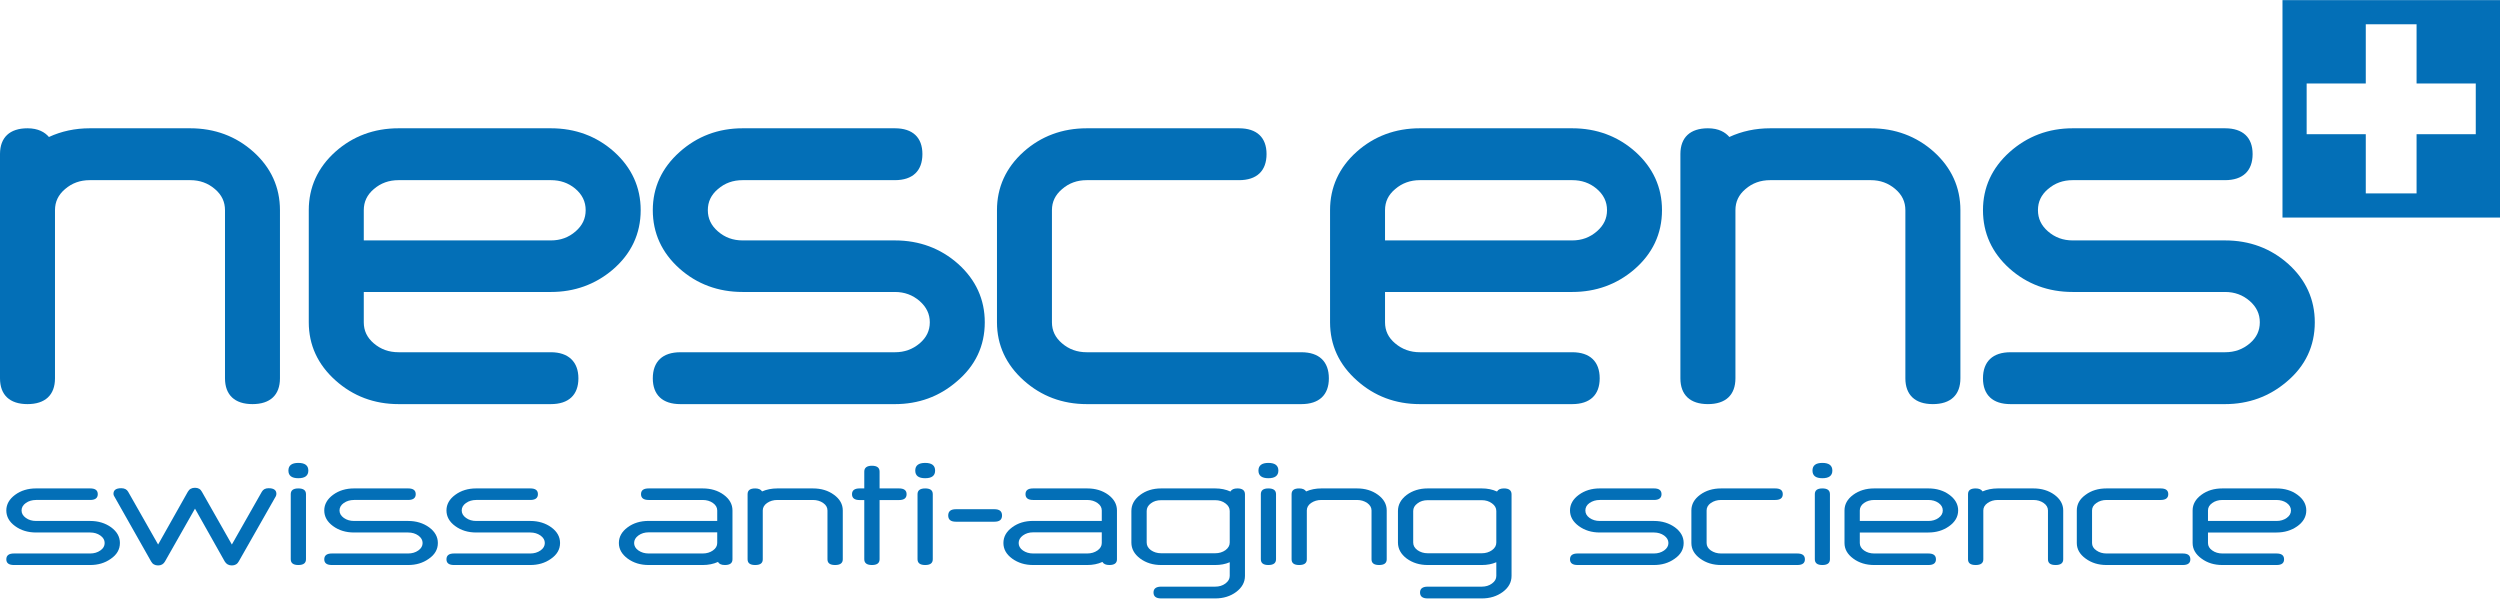 <svg xmlns="http://www.w3.org/2000/svg" id="NS" x="0px" y="0px" width="756px" height="181" viewBox="0 0 755.99 180.924"><path d="M 27.272 170.822 L 4.224 170.822 C 2.694 170.822 1.911 170.26 1.911 169.1 C 1.911 167.913 2.695 167.334 4.224 167.334 L 27.272 167.334 C 28.458 167.334 29.491 167.03 30.351 166.42 C 31.232 165.822 31.651 165.057 31.651 164.17 C 31.651 163.277 31.232 162.528 30.351 161.903 C 29.491 161.292 28.457 160.988 27.272 160.988 L 10.92 160.988 C 8.432 160.988 6.309 160.336 4.549 159.041 C 2.789 157.756 1.91 156.183 1.91 154.317 C 1.91 152.481 2.807 150.896 4.569 149.594 C 6.347 148.292 8.451 147.658 10.92 147.658 L 27.272 147.658 C 28.802 147.658 29.566 148.226 29.566 149.393 C 29.566 150.556 28.802 151.151 27.272 151.151 L 10.92 151.151 C 9.713 151.151 8.682 151.457 7.818 152.065 C 6.959 152.669 6.518 153.433 6.518 154.316 C 6.518 155.218 6.959 155.955 7.818 156.576 C 8.682 157.207 9.713 157.499 10.92 157.499 L 27.272 157.499 C 29.739 157.499 31.861 158.159 33.622 159.428 C 35.38 160.729 36.261 162.302 36.261 164.169 C 36.261 166.098 35.342 167.704 33.47 168.973 C 31.707 170.218 29.643 170.822 27.272 170.822" style="fill: rgb(3, 111, 183);"></path><path d="M 83.425 149.995 L 72.198 169.736 C 71.759 170.55 71.051 170.949 70.114 170.949 C 69.157 170.949 68.431 170.551 67.953 169.736 L 58.964 153.77 L 49.898 169.736 C 49.44 170.55 48.751 170.949 47.814 170.949 C 46.84 170.949 46.131 170.551 45.69 169.736 L 34.541 150.026 C 34.386 149.802 34.312 149.56 34.312 149.295 C 34.312 148.162 35.096 147.598 36.663 147.598 C 37.641 147.598 38.346 147.945 38.749 148.664 L 47.814 164.626 L 56.803 148.664 C 57.262 147.858 57.97 147.465 58.965 147.465 C 59.94 147.465 60.629 147.859 61.048 148.664 L 70.115 164.626 L 79.181 148.664 C 79.583 147.944 80.27 147.598 81.229 147.598 C 82.776 147.598 83.58 148.162 83.58 149.295 C 83.579 149.513 83.522 149.755 83.425 149.995" style="fill: rgb(3, 111, 183);"></path><path d="M 90.216 144.573 C 88.206 144.573 87.214 143.808 87.214 142.266 C 87.214 140.723 88.206 139.944 90.216 139.944 C 92.225 139.944 93.238 140.723 93.238 142.266 C 93.238 143.808 92.225 144.573 90.216 144.573 M 90.216 170.822 C 88.685 170.822 87.922 170.245 87.922 169.063 L 87.922 149.402 C 87.922 148.236 88.686 147.66 90.216 147.66 C 91.765 147.66 92.53 148.236 92.53 149.402 L 92.53 169.063 C 92.53 170.244 91.765 170.822 90.216 170.822" style="fill: rgb(3, 111, 183);"></path><path d="M 123.418 170.822 L 100.37 170.822 C 98.843 170.822 98.057 170.26 98.057 169.1 C 98.057 167.913 98.843 167.334 100.37 167.334 L 123.418 167.334 C 124.604 167.334 125.637 167.03 126.499 166.42 C 127.36 165.822 127.797 165.057 127.797 164.17 C 127.797 163.277 127.359 162.528 126.499 161.903 C 125.638 161.292 124.604 160.988 123.418 160.988 L 107.064 160.988 C 104.578 160.988 102.455 160.336 100.696 159.041 C 98.938 157.756 98.056 156.183 98.056 154.317 C 98.056 152.481 98.954 150.896 100.716 149.594 C 102.494 148.292 104.616 147.658 107.064 147.658 L 123.418 147.658 C 124.949 147.658 125.714 148.226 125.714 149.393 C 125.714 150.556 124.949 151.151 123.418 151.151 L 107.064 151.151 C 105.878 151.151 104.845 151.457 103.966 152.065 C 103.107 152.669 102.666 153.433 102.666 154.316 C 102.666 155.218 103.106 155.955 103.966 156.576 C 104.845 157.207 105.878 157.499 107.064 157.499 L 123.418 157.499 C 125.885 157.499 128.009 158.159 129.768 159.428 C 131.528 160.729 132.408 162.302 132.408 164.169 C 132.408 166.098 131.488 167.704 129.615 168.973 C 127.855 170.218 125.81 170.822 123.418 170.822" style="fill: rgb(3, 111, 183);"></path><path d="M 160.35 170.822 L 137.303 170.822 C 135.774 170.822 135.009 170.26 135.009 169.1 C 135.009 167.913 135.774 167.334 137.303 167.334 L 160.35 167.334 C 161.556 167.334 162.57 167.03 163.449 166.42 C 164.31 165.822 164.752 165.057 164.752 164.17 C 164.752 163.277 164.311 162.528 163.449 161.903 C 162.57 161.292 161.556 160.988 160.35 160.988 L 143.998 160.988 C 141.529 160.988 139.407 160.336 137.649 159.041 C 135.888 157.756 135.009 156.183 135.009 154.317 C 135.009 152.481 135.888 150.896 137.669 149.594 C 139.447 148.292 141.549 147.658 143.999 147.658 L 160.351 147.658 C 161.901 147.658 162.666 148.226 162.666 149.393 C 162.666 150.556 161.901 151.151 160.351 151.151 L 143.999 151.151 C 142.811 151.151 141.78 151.457 140.921 152.065 C 140.059 152.669 139.62 153.433 139.62 154.316 C 139.62 155.218 140.059 155.955 140.921 156.576 C 141.78 157.207 142.811 157.499 143.999 157.499 L 160.351 157.499 C 162.839 157.499 164.96 158.159 166.719 159.428 C 168.482 160.729 169.359 162.302 169.359 164.169 C 169.359 166.098 168.423 167.704 166.568 168.973 C 164.808 170.218 162.742 170.822 160.35 170.822" style="fill: rgb(3, 111, 183);"></path><path d="M 217.116 169.891 C 215.717 170.52 214.191 170.822 212.507 170.822 L 196.154 170.822 C 193.687 170.822 191.582 170.182 189.803 168.88 C 188.045 167.576 187.145 166.016 187.145 164.171 C 187.145 162.304 188.025 160.731 189.786 159.424 C 191.544 158.118 193.668 157.486 196.154 157.486 L 216.886 157.486 L 216.886 154.318 C 216.886 153.435 216.447 152.671 215.585 152.067 C 214.726 151.459 213.692 151.153 212.507 151.153 L 196.154 151.153 C 194.605 151.153 193.839 150.558 193.839 149.395 C 193.839 148.228 194.606 147.66 196.154 147.66 L 212.507 147.66 C 214.973 147.66 217.095 148.294 218.858 149.586 C 220.617 150.882 221.496 152.456 221.496 154.318 L 221.496 169.1 C 221.496 170.26 220.733 170.822 219.203 170.822 C 218.149 170.822 217.46 170.52 217.116 169.891 M 216.886 160.94 L 196.154 160.94 C 194.949 160.94 193.935 161.253 193.054 161.884 C 192.192 162.514 191.754 163.278 191.754 164.17 C 191.754 165.057 192.192 165.822 193.054 166.42 C 193.935 167.03 194.949 167.334 196.154 167.334 L 212.507 167.334 C 213.693 167.334 214.726 167.03 215.585 166.42 C 216.447 165.822 216.886 165.057 216.886 164.17 L 216.886 160.94 Z" style="fill: rgb(3, 111, 183);"></path><path d="M 230.445 148.565 C 231.843 147.97 233.372 147.66 235.055 147.66 L 245.825 147.66 C 248.328 147.66 250.435 148.294 252.193 149.586 C 253.973 150.882 254.852 152.456 254.852 154.318 L 254.852 169.1 C 254.852 170.26 254.048 170.822 252.537 170.822 C 250.988 170.822 250.223 170.26 250.223 169.1 L 250.223 154.318 C 250.223 153.435 249.804 152.671 248.925 152.067 C 248.063 151.459 247.011 151.153 245.825 151.153 L 235.055 151.153 C 233.871 151.153 232.836 151.459 231.957 152.067 C 231.099 152.671 230.656 153.435 230.656 154.318 L 230.656 169.1 C 230.656 170.26 229.909 170.822 228.361 170.822 C 226.833 170.822 226.068 170.26 226.068 169.1 L 226.068 149.395 C 226.068 148.228 226.833 147.66 228.361 147.66 C 229.377 147.659 230.084 147.97 230.445 148.565" style="fill: rgb(3, 111, 183);"></path><path d="M 271.835 151.178 L 265.982 151.178 L 265.982 169.063 C 265.982 170.245 265.217 170.822 263.668 170.822 C 262.139 170.822 261.354 170.245 261.354 169.063 L 261.354 151.178 L 259.957 151.178 C 258.428 151.178 257.644 150.599 257.644 149.402 C 257.644 148.236 258.428 147.658 259.957 147.658 L 261.354 147.658 L 261.354 142.572 C 261.354 141.399 262.139 140.804 263.668 140.804 C 265.217 140.804 265.982 141.399 265.982 142.572 L 265.982 147.658 L 271.835 147.658 C 273.384 147.658 274.151 148.236 274.151 149.402 C 274.151 150.599 273.384 151.178 271.835 151.178" style="fill: rgb(3, 111, 183);"></path><path d="M 279.773 144.573 C 277.764 144.573 276.769 143.808 276.769 142.266 C 276.769 140.723 277.764 139.944 279.773 139.944 C 281.78 139.944 282.774 140.723 282.774 142.266 C 282.775 143.808 281.781 144.573 279.773 144.573 M 279.773 170.822 C 278.242 170.822 277.458 170.245 277.458 169.063 L 277.458 149.402 C 277.458 148.236 278.242 147.66 279.773 147.66 C 281.322 147.66 282.067 148.236 282.067 149.402 L 282.067 169.063 C 282.068 170.244 281.322 170.822 279.773 170.822" style="fill: rgb(3, 111, 183);"></path><path d="M 300.717 157.726 L 289.049 157.726 C 287.5 157.726 286.734 157.096 286.734 155.844 C 286.734 154.59 287.501 153.948 289.049 153.948 L 300.717 153.948 C 302.266 153.948 303.009 154.59 303.009 155.844 C 303.009 157.096 302.266 157.726 300.717 157.726" style="fill: rgb(3, 111, 183);"></path><path d="M 333.364 169.891 C 332.006 170.52 330.456 170.822 328.772 170.822 L 312.402 170.822 C 309.973 170.822 307.868 170.182 306.071 168.88 C 304.293 167.576 303.43 166.016 303.43 164.171 C 303.43 162.304 304.292 160.731 306.071 159.424 C 307.831 158.118 309.935 157.486 312.402 157.486 L 333.172 157.486 L 333.172 154.318 C 333.172 153.435 332.732 152.671 331.871 152.067 C 330.99 151.459 329.959 151.153 328.772 151.153 L 312.402 151.153 C 310.872 151.153 310.107 150.558 310.107 149.395 C 310.107 148.228 310.872 147.66 312.402 147.66 L 328.772 147.66 C 331.243 147.66 333.364 148.294 335.144 149.586 C 336.881 150.882 337.764 152.456 337.764 154.318 L 337.764 169.1 C 337.764 170.26 336.978 170.822 335.468 170.822 C 334.416 170.822 333.727 170.52 333.364 169.891 M 333.172 160.94 L 312.402 160.94 C 311.216 160.94 310.203 161.253 309.323 161.884 C 308.462 162.514 308.04 163.278 308.04 164.17 C 308.04 165.057 308.462 165.822 309.323 166.42 C 310.203 167.03 311.216 167.334 312.402 167.334 L 328.772 167.334 C 329.959 167.334 330.99 167.03 331.871 166.42 C 332.732 165.822 333.172 165.057 333.172 164.17 L 333.172 160.94 Z" style="fill: rgb(3, 111, 183);"></path><path d="M 372.075 148.596 C 372.439 147.97 373.129 147.658 374.177 147.658 C 375.707 147.658 376.473 148.261 376.473 149.44 L 376.473 174.118 C 376.473 176.014 375.573 177.642 373.834 178.955 C 372.074 180.269 369.952 180.924 367.465 180.924 L 351.131 180.924 C 349.602 180.924 348.817 180.339 348.817 179.129 C 348.817 177.958 349.602 177.363 351.131 177.363 L 367.465 177.363 C 368.65 177.363 369.701 177.063 370.565 176.412 C 371.424 175.773 371.865 175.017 371.865 174.118 L 371.865 169.979 C 370.565 170.551 369.09 170.822 367.465 170.822 L 351.131 170.822 C 348.662 170.822 346.558 170.172 344.781 168.862 C 343.002 167.529 342.124 165.922 342.124 164.027 L 342.124 154.493 C 342.124 152.584 343.001 150.976 344.762 149.638 C 346.521 148.325 348.624 147.659 351.131 147.659 L 367.465 147.659 C 369.149 147.657 370.698 147.97 372.075 148.596 M 371.866 154.492 C 371.866 153.588 371.425 152.815 370.566 152.181 C 369.703 151.523 368.651 151.218 367.466 151.218 L 351.132 151.218 C 349.889 151.218 348.874 151.523 348.012 152.181 C 347.154 152.815 346.752 153.587 346.752 154.492 L 346.752 164.026 C 346.752 164.939 347.172 165.693 348.031 166.335 C 348.912 166.948 349.948 167.266 351.132 167.266 L 367.466 167.266 C 368.651 167.266 369.702 166.949 370.566 166.335 C 371.425 165.693 371.866 164.939 371.866 164.026 L 371.866 154.492 Z" style="fill: rgb(3, 111, 183);"></path><path d="M 383.549 144.573 C 381.561 144.573 380.549 143.808 380.549 142.266 C 380.549 140.723 381.561 139.944 383.549 139.944 C 385.559 139.944 386.573 140.723 386.573 142.266 C 386.573 143.808 385.559 144.573 383.549 144.573 M 383.549 170.822 C 382.019 170.822 381.275 170.245 381.275 169.063 L 381.275 149.402 C 381.275 148.236 382.019 147.66 383.549 147.66 C 385.102 147.66 385.864 148.236 385.864 149.402 L 385.864 169.063 C 385.864 170.244 385.102 170.822 383.549 170.822" style="fill: rgb(3, 111, 183);"></path><path d="M 394.967 148.565 C 396.348 147.97 397.894 147.66 399.556 147.66 L 410.366 147.66 C 412.811 147.66 414.92 148.294 416.695 149.586 C 418.456 150.882 419.337 152.456 419.337 154.318 L 419.337 169.1 C 419.337 170.26 418.551 170.822 417.039 170.822 C 415.492 170.822 414.746 170.26 414.746 169.1 L 414.746 154.318 C 414.746 153.435 414.289 152.671 413.446 152.067 C 412.546 151.459 411.532 151.153 410.366 151.153 L 399.556 151.153 C 398.374 151.153 397.361 151.459 396.461 152.067 C 395.601 152.671 395.179 153.435 395.179 154.318 L 395.179 169.1 C 395.179 170.26 394.413 170.822 392.845 170.822 C 391.336 170.822 390.572 170.26 390.572 169.1 L 390.572 149.395 C 390.572 148.228 391.337 147.66 392.845 147.66 C 393.898 147.659 394.585 147.97 394.967 148.565" style="fill: rgb(3, 111, 183);"></path><path d="M 452.693 148.596 C 453.035 147.97 453.741 147.658 454.796 147.658 C 456.306 147.658 457.087 148.261 457.087 149.44 L 457.087 174.118 C 457.087 176.014 456.211 177.642 454.45 178.955 C 452.67 180.269 450.566 180.924 448.098 180.924 L 431.729 180.924 C 430.198 180.924 429.412 180.339 429.412 179.129 C 429.412 177.958 430.198 177.363 431.729 177.363 L 448.098 177.363 C 449.266 177.363 450.301 177.063 451.178 176.412 C 452.061 175.773 452.479 175.017 452.479 174.118 L 452.479 169.979 C 451.178 170.551 449.706 170.822 448.098 170.822 L 431.729 170.822 C 429.281 170.822 427.175 170.172 425.378 168.862 C 423.619 167.529 422.737 165.922 422.737 164.027 L 422.737 154.493 C 422.737 152.584 423.619 150.976 425.358 149.638 C 427.136 148.325 429.26 147.659 431.728 147.659 L 448.097 147.659 C 449.763 147.657 451.312 147.97 452.693 148.596 M 452.479 154.492 C 452.479 153.588 452.061 152.815 451.178 152.181 C 450.301 151.523 449.266 151.218 448.098 151.218 L 431.729 151.218 C 430.521 151.218 429.492 151.523 428.646 152.181 C 427.769 152.815 427.347 153.587 427.347 154.492 L 427.347 164.026 C 427.347 164.939 427.769 165.693 428.646 166.335 C 429.53 166.948 430.541 167.266 431.729 167.266 L 448.098 167.266 C 449.266 167.266 450.301 166.949 451.178 166.335 C 452.061 165.693 452.479 164.939 452.479 164.026 L 452.479 154.492 Z" style="fill: rgb(3, 111, 183);"></path><path d="M 500.16 170.822 L 477.077 170.822 C 475.547 170.822 474.762 170.26 474.762 169.1 C 474.762 167.913 475.547 167.334 477.077 167.334 L 500.16 167.334 C 501.308 167.334 502.361 167.03 503.222 166.42 C 504.081 165.822 504.525 165.057 504.525 164.17 C 504.525 163.277 504.082 162.528 503.222 161.903 C 502.362 161.292 501.309 160.988 500.16 160.988 L 483.769 160.988 C 481.304 160.988 479.18 160.336 477.419 159.041 C 475.659 157.756 474.761 156.183 474.761 154.317 C 474.761 152.481 475.659 150.896 477.438 149.594 C 479.217 148.292 481.322 147.658 483.769 147.658 L 500.16 147.658 C 501.652 147.658 502.437 148.226 502.437 149.393 C 502.437 150.556 501.652 151.151 500.16 151.151 L 483.769 151.151 C 482.583 151.151 481.569 151.457 480.67 152.065 C 479.81 152.669 479.409 153.433 479.409 154.316 C 479.409 155.218 479.809 155.955 480.67 156.576 C 481.568 157.207 482.583 157.499 483.769 157.499 L 500.16 157.499 C 502.61 157.499 504.731 158.159 506.494 159.428 C 508.252 160.729 509.132 162.302 509.132 164.169 C 509.132 166.098 508.213 167.704 506.338 168.973 C 504.58 170.218 502.514 170.822 500.16 170.822" style="fill: rgb(3, 111, 183);"></path><path d="M 543.482 170.822 L 520.454 170.822 C 518.007 170.822 515.903 170.182 514.123 168.88 C 512.347 167.576 511.466 166.016 511.466 164.171 L 511.466 154.318 C 511.466 152.456 512.347 150.881 514.105 149.586 C 515.864 148.294 517.988 147.66 520.455 147.66 L 536.827 147.66 C 538.355 147.66 539.104 148.228 539.104 149.395 C 539.104 150.558 538.355 151.153 536.827 151.153 L 520.454 151.153 C 519.267 151.153 518.254 151.459 517.355 152.067 C 516.494 152.671 516.073 153.435 516.073 154.318 L 516.073 164.171 C 516.073 165.058 516.494 165.823 517.355 166.421 C 518.253 167.031 519.267 167.335 520.454 167.335 L 543.482 167.335 C 545.033 167.335 545.796 167.914 545.796 169.101 C 545.797 170.26 545.033 170.822 543.482 170.822" style="fill: rgb(3, 111, 183);"></path><path d="M 551.077 144.573 C 549.068 144.573 548.089 143.808 548.089 142.266 C 548.089 140.723 549.068 139.944 551.077 139.944 C 553.083 139.944 554.096 140.723 554.096 142.266 C 554.096 143.808 553.083 144.573 551.077 144.573 M 551.077 170.822 C 549.546 170.822 548.797 170.245 548.797 169.063 L 548.797 149.402 C 548.797 148.236 549.546 147.66 551.077 147.66 C 552.603 147.66 553.368 148.236 553.368 149.402 L 553.368 169.063 C 553.368 170.244 552.603 170.822 551.077 170.822" style="fill: rgb(3, 111, 183);"></path><path d="M 583.127 160.989 L 562.398 160.989 L 562.398 164.171 C 562.398 165.058 562.82 165.823 563.677 166.421 C 564.537 167.031 565.571 167.335 566.757 167.335 L 583.126 167.335 C 584.659 167.335 585.425 167.914 585.425 169.101 C 585.425 170.261 584.659 170.823 583.126 170.823 L 566.757 170.823 C 564.31 170.823 562.185 170.181 560.427 168.881 C 558.646 167.577 557.769 166.017 557.769 164.172 L 557.769 154.319 C 557.769 152.457 558.646 150.882 560.407 149.587 C 562.169 148.295 564.291 147.659 566.758 147.659 L 583.127 147.659 C 585.598 147.659 587.72 148.295 589.481 149.587 C 591.239 150.883 592.139 152.457 592.139 154.319 C 592.139 156.243 591.18 157.857 589.328 159.14 C 587.568 160.38 585.501 160.989 583.127 160.989 M 583.127 151.153 L 566.758 151.153 C 565.571 151.153 564.538 151.459 563.678 152.067 C 562.821 152.671 562.399 153.435 562.399 154.318 L 562.399 157.501 L 583.128 157.501 C 584.297 157.501 585.351 157.207 586.209 156.578 C 587.07 155.957 587.491 155.221 587.491 154.318 C 587.491 153.404 587.051 152.63 586.135 151.998 C 585.312 151.441 584.277 151.153 583.127 151.153" style="fill: rgb(3, 111, 183);"></path><path d="M 599.522 148.565 C 600.876 147.97 602.446 147.66 604.111 147.66 L 614.897 147.66 C 617.365 147.66 619.489 148.294 621.267 149.586 C 623.007 150.882 623.908 152.456 623.908 154.318 L 623.908 169.1 C 623.908 170.26 623.124 170.822 621.609 170.822 C 620.042 170.822 619.297 170.26 619.297 169.1 L 619.297 154.318 C 619.297 153.435 618.857 152.671 617.996 152.067 C 617.115 151.459 616.086 151.153 614.896 151.153 L 604.11 151.153 C 602.924 151.153 601.911 151.459 601.049 152.067 C 600.171 152.671 599.747 153.435 599.747 154.318 L 599.747 169.1 C 599.747 170.26 598.964 170.822 597.434 170.822 C 595.886 170.822 595.121 170.26 595.121 169.1 L 595.121 149.395 C 595.121 148.228 595.887 147.66 597.434 147.66 C 598.451 147.659 599.136 147.97 599.522 148.565" style="fill: rgb(3, 111, 183);"></path><path d="M 660.054 170.822 L 637.009 170.822 C 634.56 170.822 632.478 170.182 630.696 168.88 C 628.896 167.576 628.018 166.016 628.018 164.171 L 628.018 154.318 C 628.018 152.456 628.877 150.881 630.676 149.586 C 632.418 148.294 634.522 147.66 637.008 147.66 L 653.38 147.66 C 654.908 147.66 655.676 148.228 655.676 149.395 C 655.676 150.558 654.908 151.153 653.38 151.153 L 637.008 151.153 C 635.821 151.153 634.807 151.459 633.947 152.067 C 633.049 152.671 632.627 153.435 632.627 154.318 L 632.627 164.171 C 632.627 165.058 633.049 165.823 633.947 166.421 C 634.806 167.031 635.821 167.335 637.008 167.335 L 660.053 167.335 C 661.605 167.335 662.35 167.914 662.35 169.101 C 662.351 170.26 661.605 170.822 660.054 170.822" style="fill: rgb(3, 111, 183);"></path><path d="M 688.399 160.989 L 667.686 160.989 L 667.686 164.171 C 667.686 165.058 668.107 165.823 668.987 166.421 C 669.83 167.031 670.864 167.335 672.063 167.335 L 688.399 167.335 C 689.949 167.335 690.694 167.914 690.694 169.101 C 690.694 170.261 689.949 170.823 688.399 170.823 L 672.063 170.823 C 669.58 170.823 667.493 170.181 665.736 168.881 C 663.938 167.577 663.04 166.017 663.04 164.172 L 663.04 154.319 C 663.04 152.457 663.938 150.882 665.696 149.587 C 667.435 148.295 669.56 147.659 672.063 147.659 L 688.399 147.659 C 690.868 147.659 693.008 148.295 694.75 149.587 C 696.508 150.883 697.411 152.457 697.411 154.319 C 697.411 156.243 696.471 157.857 694.633 159.14 C 692.856 160.38 690.791 160.989 688.399 160.989 M 688.399 151.153 L 672.063 151.153 C 670.864 151.153 669.83 151.459 668.987 152.067 C 668.107 152.671 667.686 153.435 667.686 154.318 L 667.686 157.501 L 688.399 157.501 C 689.603 157.501 690.616 157.207 691.501 156.578 C 692.359 155.957 692.779 155.221 692.779 154.318 C 692.779 153.404 692.32 152.63 691.421 151.998 C 690.579 151.441 689.565 151.153 688.399 151.153" style="fill: rgb(3, 111, 183);"></path><path d="M 76.615 45.859 C 71.344 41.148 64.915 38.756 57.506 38.756 L 27.155 38.756 C 22.714 38.756 18.566 39.641 14.799 41.387 C 13.595 39.982 11.6 38.756 8.304 38.756 C 2.949 38.756 0 41.525 0 46.55 L 0 114.37 C 0 119.397 2.949 122.166 8.304 122.166 C 13.672 122.166 16.628 119.397 16.628 114.37 L 16.628 63.515 C 16.628 60.976 17.617 58.896 19.659 57.152 C 21.773 55.328 24.226 54.442 27.156 54.442 L 57.507 54.442 C 60.432 54.442 62.888 55.329 65.016 57.156 C 67.049 58.897 68.038 60.978 68.038 63.515 L 68.038 114.37 C 68.038 119.397 70.988 122.166 76.347 122.166 C 81.707 122.166 84.659 119.397 84.659 114.37 L 84.659 63.515 C 84.657 56.583 81.952 50.642 76.615 45.859 Z" style="fill: rgb(3, 111, 183);"></path><path d="M 185.701 45.859 C 180.417 41.146 173.986 38.756 166.583 38.756 L 120.528 38.756 C 113.126 38.756 106.694 41.146 101.403 45.863 C 96.073 50.654 93.371 56.593 93.371 63.514 L 93.371 97.425 C 93.371 104.295 96.095 110.21 101.464 115.003 C 106.763 119.755 113.177 122.165 120.528 122.165 L 166.583 122.165 C 171.951 122.165 174.908 119.396 174.908 114.369 C 174.908 109.356 171.873 106.478 166.583 106.478 L 120.528 106.478 C 117.603 106.478 115.148 105.597 113.024 103.783 C 110.993 102.048 110.005 99.968 110.005 97.425 L 110.005 88.256 L 166.583 88.256 C 173.708 88.256 179.985 85.998 185.246 81.543 C 190.882 76.729 193.74 70.662 193.74 63.514 C 193.74 56.605 191.038 50.666 185.701 45.859 Z M 174.073 69.923 C 171.954 71.77 169.504 72.665 166.584 72.665 L 110.006 72.665 L 110.006 63.515 C 110.006 60.974 110.994 58.893 113.03 57.152 C 115.147 55.329 117.599 54.442 120.528 54.442 L 166.583 54.442 C 169.432 54.442 171.83 55.271 173.896 56.96 C 176.055 58.773 177.104 60.919 177.104 63.516 C 177.104 66.052 176.113 68.148 174.073 69.923 Z" style="fill: rgb(3, 111, 183);"></path><path d="M 289.757 79.783 C 284.446 75.061 278.007 72.665 270.623 72.665 L 224.572 72.665 C 221.651 72.665 219.201 71.769 217.083 69.919 C 215.039 68.143 214.044 66.047 214.044 63.515 C 214.044 60.976 215.035 58.897 217.079 57.152 C 219.19 55.328 221.641 54.442 224.572 54.442 L 270.623 54.442 C 275.982 54.442 278.933 51.638 278.933 46.55 C 278.933 41.525 275.982 38.756 270.623 38.756 L 224.572 38.756 C 217.233 38.756 210.815 41.173 205.5 45.934 C 200.126 50.735 197.403 56.651 197.403 63.515 C 197.403 70.436 200.111 76.369 205.454 81.154 C 210.735 85.865 217.167 88.254 224.573 88.254 L 270.624 88.254 C 273.511 88.254 275.961 89.153 278.096 90.994 C 280.164 92.818 281.169 94.922 281.169 97.427 C 281.169 99.944 280.169 102.024 278.124 103.779 C 275.974 105.596 273.52 106.481 270.624 106.481 L 205.734 106.481 C 200.362 106.481 197.404 109.285 197.404 114.374 C 197.404 119.399 200.362 122.168 205.734 122.168 L 270.624 122.168 C 277.754 122.168 284.029 119.878 289.255 115.376 C 294.92 110.637 297.792 104.598 297.792 97.428 C 297.791 90.513 295.092 84.58 289.757 79.783 Z" style="fill: rgb(3, 111, 183);"></path><path d="M 691.97 79.788 C 686.692 75.064 680.258 72.665 672.85 72.665 L 626.776 72.665 C 623.871 72.665 621.422 71.768 619.293 69.923 C 617.257 68.145 616.268 66.047 616.268 63.515 C 616.268 60.976 617.254 58.895 619.28 57.156 C 621.409 55.329 623.86 54.442 626.777 54.442 L 672.851 54.442 C 678.223 54.442 681.181 51.638 681.181 46.55 C 681.181 41.525 678.223 38.756 672.851 38.756 L 626.777 38.756 C 619.459 38.756 613.045 41.173 607.709 45.936 C 602.357 50.734 599.644 56.647 599.644 63.515 C 599.644 70.442 602.337 76.373 607.658 81.154 C 612.939 85.865 619.373 88.254 626.778 88.254 L 672.852 88.254 C 675.753 88.254 678.203 89.153 680.325 90.992 C 682.367 92.796 683.358 94.901 683.358 97.427 C 683.358 99.964 682.372 102.046 680.352 103.783 C 678.216 105.597 675.763 106.48 672.852 106.48 L 607.957 106.48 C 602.597 106.48 599.644 109.284 599.644 114.373 C 599.644 119.398 602.597 122.167 607.957 122.167 L 672.852 122.167 C 679.95 122.167 686.231 119.879 691.506 115.373 C 697.13 110.648 699.984 104.61 699.984 97.427 C 699.981 90.503 697.287 84.572 691.97 79.788 Z" style="fill: rgb(3, 111, 183);"></path><path d="M 393.53 106.48 L 328.631 106.48 C 325.716 106.48 323.27 105.599 321.152 103.783 C 319.101 102.035 318.103 99.956 318.103 97.427 L 318.103 63.516 C 318.103 60.989 319.102 58.91 321.163 57.151 C 323.27 55.329 325.714 54.443 328.632 54.443 L 374.689 54.443 C 380.047 54.443 382.999 51.639 382.999 46.551 C 382.999 41.526 380.047 38.757 374.689 38.757 L 328.632 38.757 C 321.242 38.757 314.817 41.147 309.527 45.864 C 304.189 50.666 301.482 56.603 301.482 63.515 L 301.482 97.426 C 301.482 104.282 304.203 110.196 309.569 115.004 C 314.867 119.756 321.281 122.166 328.632 122.166 L 393.531 122.166 C 398.891 122.166 401.844 119.397 401.844 114.372 C 401.843 109.283 398.891 106.48 393.53 106.48 Z" style="fill: rgb(3, 111, 183);"></path><path d="M 494.525 45.855 C 489.222 41.146 482.797 38.756 475.429 38.756 L 429.353 38.756 C 421.964 38.756 415.54 41.146 410.251 45.86 C 404.911 50.643 402.203 56.584 402.203 63.514 L 402.203 97.425 C 402.203 104.321 404.932 110.239 410.306 115.002 C 415.588 119.754 421.996 122.165 429.353 122.165 L 475.429 122.165 C 480.789 122.165 483.742 119.396 483.742 114.369 C 483.742 109.282 480.79 106.478 475.429 106.478 L 429.353 106.478 C 426.479 106.478 423.965 105.572 421.866 103.774 C 419.82 102.055 418.827 99.978 418.827 97.424 L 418.827 88.255 L 475.43 88.255 C 482.561 88.255 488.834 85.997 494.077 81.542 C 499.719 76.726 502.581 70.658 502.581 63.513 C 502.581 56.6 499.872 50.661 494.525 45.855 Z M 482.896 69.919 C 480.762 71.768 478.32 72.665 475.429 72.665 L 418.826 72.665 L 418.826 63.515 C 418.826 60.96 419.819 58.884 421.886 57.15 C 423.964 55.353 426.476 54.442 429.353 54.442 L 475.429 54.442 C 478.279 54.442 480.67 55.269 482.728 56.962 C 484.903 58.781 485.958 60.925 485.958 63.516 C 485.959 66.034 484.957 68.132 482.896 69.919 Z" style="fill: rgb(3, 111, 183);"></path><path d="M 584.784 45.859 C 579.503 41.146 573.078 38.756 565.686 38.756 L 535.313 38.756 C 530.866 38.756 526.714 39.641 522.948 41.385 C 521.747 39.982 519.759 38.756 516.472 38.756 C 511.101 38.756 508.144 41.525 508.144 46.55 L 508.144 114.37 C 508.144 119.397 511.101 122.166 516.472 122.166 C 521.835 122.166 524.788 119.397 524.788 114.37 L 524.788 63.515 C 524.788 60.961 525.769 58.884 527.804 57.15 C 529.913 55.328 532.368 54.442 535.313 54.442 L 565.686 54.442 C 568.587 54.442 571.031 55.329 573.159 57.156 C 575.189 58.897 576.177 60.978 576.177 63.515 L 576.177 114.37 C 576.177 119.397 579.128 122.166 584.486 122.166 C 589.86 122.166 592.818 119.397 592.818 114.37 L 592.818 63.515 C 592.817 56.608 590.116 50.669 584.784 45.859 Z" style="fill: rgb(3, 111, 183);"></path><path fill-rule="evenodd" clip-rule="evenodd" d="M 715.402 7.303 L 730.762 7.303 L 730.762 25.209 L 748.662 25.209 L 748.662 40.547 L 730.762 40.547 L 730.762 58.447 L 715.402 58.447 L 715.402 40.547 L 697.521 40.547 L 697.521 25.209 L 715.402 25.209 L 715.402 7.303 Z M 690.215 65.752 L 755.99 65.752 L 755.99 0 L 690.215 0 L 690.215 65.752 Z" style="fill: rgb(3, 111, 183);"></path></svg>